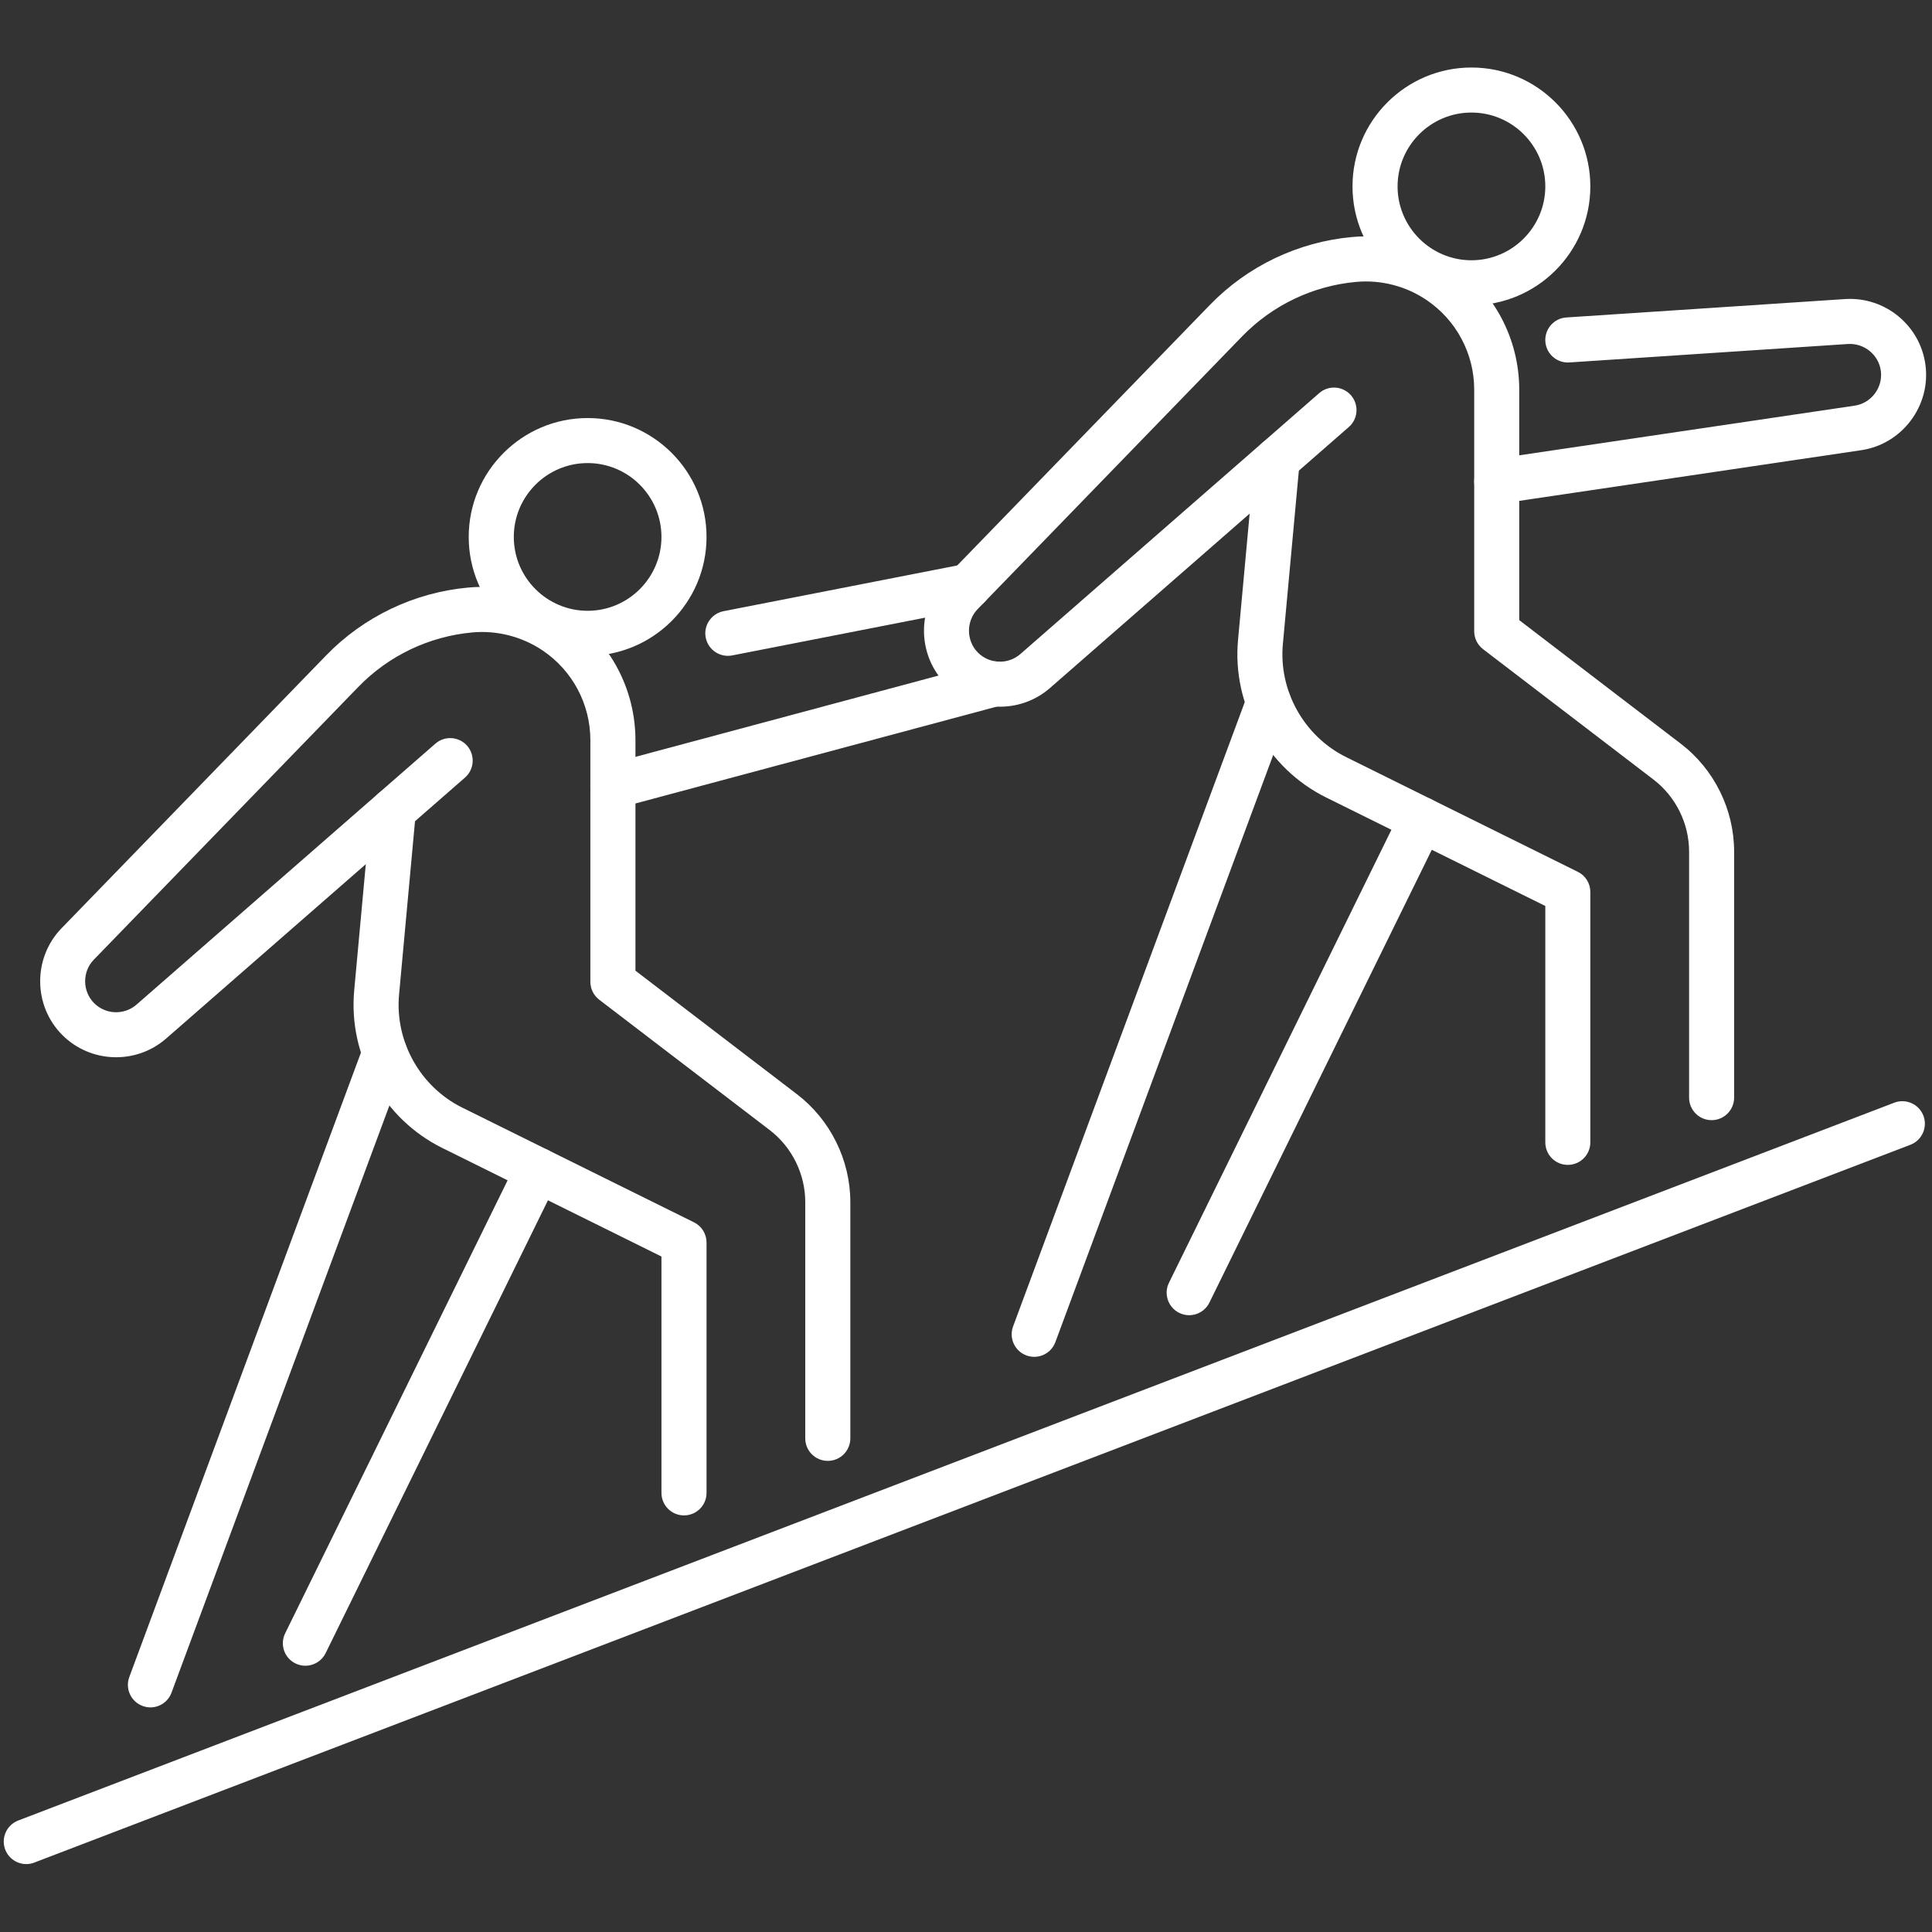 <?xml version="1.0" encoding="UTF-8"?> <svg xmlns="http://www.w3.org/2000/svg" xmlns:xlink="http://www.w3.org/1999/xlink" width="200" viewBox="0 0 150 150" height="200" version="1.2"><rect x="0" y="0" width="150" height="150" fill="#333333" stroke="none"/><defs></defs><g id="f0eafe366c"><g clip-rule="nonzero"><path style=" stroke:none;fill-rule:nonzero;fill:#ffffff;fill-opacity:1;" d="M 114.242 8.738 C 111.082 8.738 108.508 11.309 108.508 14.473 C 108.508 17.633 111.082 20.207 114.242 20.207 C 117.402 20.207 119.977 17.633 119.977 14.473 C 119.977 11.309 117.402 8.738 114.242 8.738 Z M 114.242 23.703 C 109.152 23.703 105.008 19.562 105.008 14.473 C 105.008 9.383 109.152 5.242 114.242 5.242 C 119.332 5.242 123.473 9.383 123.473 14.473 C 123.473 19.562 119.332 23.703 114.242 23.703 "></path></g><path style=" stroke:none;fill-rule:nonzero;fill:#ffffff;fill-opacity:1;" d="M 132.887 86.969 C 131.922 86.969 131.141 86.184 131.141 85.219 L 131.141 66.117 C 131.141 63.938 130.105 61.844 128.371 60.52 L 115.145 50.402 C 114.711 50.07 114.457 49.559 114.457 49.012 L 114.457 30.258 C 114.457 27.453 113.066 24.844 110.738 23.281 C 109.141 22.207 107.207 21.711 105.289 21.887 C 101.93 22.191 98.789 23.695 96.441 26.113 L 75.906 47.289 C 74.996 48.23 75.008 49.746 75.93 50.672 C 76.824 51.562 78.266 51.613 79.219 50.781 L 102.422 30.523 C 103.148 29.887 104.25 29.961 104.887 30.688 C 105.523 31.418 105.449 32.523 104.719 33.156 L 81.52 53.418 C 79.188 55.453 75.648 55.332 73.457 53.145 C 71.191 50.879 71.16 47.16 73.395 44.855 L 93.93 23.68 C 96.859 20.656 100.781 18.785 104.973 18.402 C 107.688 18.152 110.426 18.859 112.691 20.379 C 115.984 22.594 117.953 26.289 117.953 30.258 L 117.953 48.148 L 130.496 57.742 C 133.09 59.723 134.637 62.855 134.637 66.117 L 134.637 85.219 C 134.637 86.184 133.855 86.969 132.887 86.969 "></path><path style=" stroke:none;fill-rule:nonzero;fill:#ffffff;fill-opacity:1;" d="M 121.723 90.441 C 120.758 90.441 119.977 89.66 119.977 88.691 L 119.977 70.34 L 102.957 61.914 C 98.402 59.66 95.652 54.742 96.121 49.68 L 97.422 35.527 C 97.512 34.566 98.375 33.859 99.324 33.945 C 100.285 34.035 100.992 34.887 100.906 35.848 L 99.602 50 C 99.266 53.633 101.242 57.16 104.512 58.781 L 122.5 67.688 C 123.098 67.98 123.473 68.586 123.473 69.254 L 123.473 88.691 C 123.473 89.66 122.691 90.441 121.723 90.441 "></path><path style=" stroke:none;fill-rule:nonzero;fill:#ffffff;fill-opacity:1;" d="M 80.297 105.344 C 80.094 105.344 79.891 105.309 79.688 105.234 C 78.781 104.898 78.32 103.895 78.656 102.984 L 96.855 53.941 C 97.191 53.035 98.195 52.574 99.102 52.91 C 100.008 53.246 100.469 54.254 100.133 55.16 L 81.938 104.203 C 81.676 104.91 81.008 105.344 80.297 105.344 "></path><path style=" stroke:none;fill-rule:nonzero;fill:#ffffff;fill-opacity:1;" d="M 92.328 102.113 C 92.07 102.113 91.809 102.055 91.559 101.934 C 90.691 101.508 90.332 100.457 90.758 99.594 L 108.797 62.859 C 109.223 61.992 110.27 61.637 111.137 62.062 C 112.004 62.488 112.363 63.535 111.938 64.402 L 93.898 101.133 C 93.594 101.754 92.973 102.113 92.328 102.113 "></path><path style=" stroke:none;fill-rule:nonzero;fill:#ffffff;fill-opacity:1;" d="M 116.203 39.125 C 115.352 39.125 114.602 38.504 114.477 37.633 C 114.336 36.68 114.992 35.789 115.949 35.648 L 143.992 31.496 C 145.285 31.305 146.199 30.094 146.027 28.797 C 145.863 27.547 144.746 26.637 143.484 26.707 L 121.84 28.141 C 120.875 28.203 120.043 27.473 119.98 26.508 C 119.918 25.547 120.645 24.711 121.609 24.648 L 143.258 23.219 C 146.363 23.023 149.09 25.27 149.492 28.336 C 149.914 31.516 147.676 34.484 144.504 34.953 L 116.461 39.109 C 116.375 39.121 116.289 39.125 116.203 39.125 "></path><path style=" stroke:none;fill-rule:nonzero;fill:#ffffff;fill-opacity:1;" d="M 45.625 35.953 C 42.461 35.953 39.891 38.527 39.891 41.688 C 39.891 44.848 42.461 47.422 45.625 47.422 C 48.785 47.422 51.355 44.848 51.355 41.688 C 51.355 38.527 48.785 35.953 45.625 35.953 Z M 45.625 50.918 C 40.535 50.918 36.391 46.777 36.391 41.688 C 36.391 36.598 40.535 32.457 45.625 32.457 C 50.715 32.457 54.855 36.598 54.855 41.688 C 54.855 46.777 50.715 50.918 45.625 50.918 "></path><path style=" stroke:none;fill-rule:nonzero;fill:#ffffff;fill-opacity:1;" d="M 64.27 113.422 C 63.301 113.422 62.52 112.641 62.52 111.672 L 62.52 93.332 C 62.52 91.152 61.488 89.059 59.754 87.734 L 46.523 77.617 C 46.09 77.285 45.836 76.773 45.836 76.23 L 45.836 57.473 C 45.836 54.668 44.449 52.062 42.121 50.496 C 40.523 49.426 38.586 48.926 36.672 49.102 C 33.312 49.406 30.168 50.91 27.824 53.328 L 7.285 74.508 C 6.375 75.445 6.387 76.961 7.312 77.887 C 8.203 78.781 9.648 78.828 10.602 77.996 L 33.801 57.738 C 34.531 57.102 35.633 57.176 36.27 57.902 C 36.902 58.633 36.828 59.738 36.102 60.371 L 12.898 80.633 C 10.566 82.668 7.027 82.551 4.84 80.359 C 2.57 78.094 2.543 74.375 4.777 72.07 L 25.312 50.895 C 28.238 47.875 32.164 46 36.355 45.617 C 39.07 45.371 41.809 46.074 44.07 47.594 C 47.367 49.809 49.336 53.5 49.336 57.473 L 49.336 75.363 L 61.879 84.957 C 64.469 86.938 66.02 90.07 66.02 93.332 L 66.02 111.672 C 66.02 112.641 65.234 113.422 64.27 113.422 "></path><path style=" stroke:none;fill-rule:nonzero;fill:#ffffff;fill-opacity:1;" d="M 53.105 117.656 C 52.141 117.656 51.355 116.875 51.355 115.91 L 51.355 97.555 L 34.34 89.129 C 29.781 86.875 27.035 81.957 27.5 76.895 L 28.801 62.742 C 28.891 61.781 29.75 61.074 30.707 61.16 C 31.668 61.25 32.375 62.102 32.285 63.062 L 30.984 77.215 C 30.648 80.848 32.621 84.379 35.891 85.996 L 53.883 94.902 C 54.48 95.195 54.855 95.805 54.855 96.469 L 54.855 115.91 C 54.855 116.875 54.07 117.656 53.105 117.656 "></path><path style=" stroke:none;fill-rule:nonzero;fill:#ffffff;fill-opacity:1;" d="M 11.676 132.562 C 11.477 132.562 11.27 132.523 11.07 132.449 C 10.164 132.113 9.703 131.109 10.039 130.203 L 28.234 81.156 C 28.57 80.25 29.578 79.789 30.484 80.125 C 31.387 80.461 31.852 81.469 31.516 82.375 L 13.316 131.418 C 13.055 132.125 12.387 132.562 11.676 132.562 "></path><path style=" stroke:none;fill-rule:nonzero;fill:#ffffff;fill-opacity:1;" d="M 23.711 129.328 C 23.449 129.328 23.188 129.27 22.938 129.148 C 22.07 128.723 21.715 127.676 22.141 126.809 L 40.18 90.074 C 40.605 89.207 41.652 88.852 42.52 89.277 C 43.387 89.703 43.742 90.75 43.316 91.617 L 25.281 128.352 C 24.977 128.969 24.355 129.328 23.711 129.328 "></path><path style=" stroke:none;fill-rule:nonzero;fill:#ffffff;fill-opacity:1;" d="M 47.586 62.793 C 46.812 62.793 46.105 62.277 45.895 61.496 C 45.648 60.562 46.199 59.602 47.133 59.352 L 76.75 51.41 C 77.688 51.16 78.645 51.715 78.895 52.648 C 79.145 53.582 78.59 54.539 77.66 54.789 L 48.039 62.73 C 47.887 62.773 47.734 62.793 47.586 62.793 "></path><path style=" stroke:none;fill-rule:nonzero;fill:#ffffff;fill-opacity:1;" d="M 56.508 50.918 C 55.688 50.918 54.957 50.34 54.793 49.504 C 54.605 48.559 55.227 47.641 56.176 47.453 L 74.859 43.797 C 75.809 43.609 76.727 44.23 76.91 45.176 C 77.098 46.125 76.477 47.043 75.531 47.23 L 56.848 50.887 C 56.73 50.91 56.621 50.918 56.508 50.918 "></path><g clip-rule="nonzero"><path style=" stroke:none;fill-rule:nonzero;fill:#ffffff;fill-opacity:1;" d="M 2.043 144.727 C 1.336 144.727 0.672 144.297 0.406 143.602 C 0.062 142.699 0.516 141.688 1.414 141.344 L 147.07 85.613 C 147.973 85.266 148.984 85.719 149.332 86.621 C 149.676 87.523 149.223 88.535 148.324 88.879 L 2.664 144.609 C 2.461 144.691 2.25 144.727 2.043 144.727 "></path></g></g></svg> 